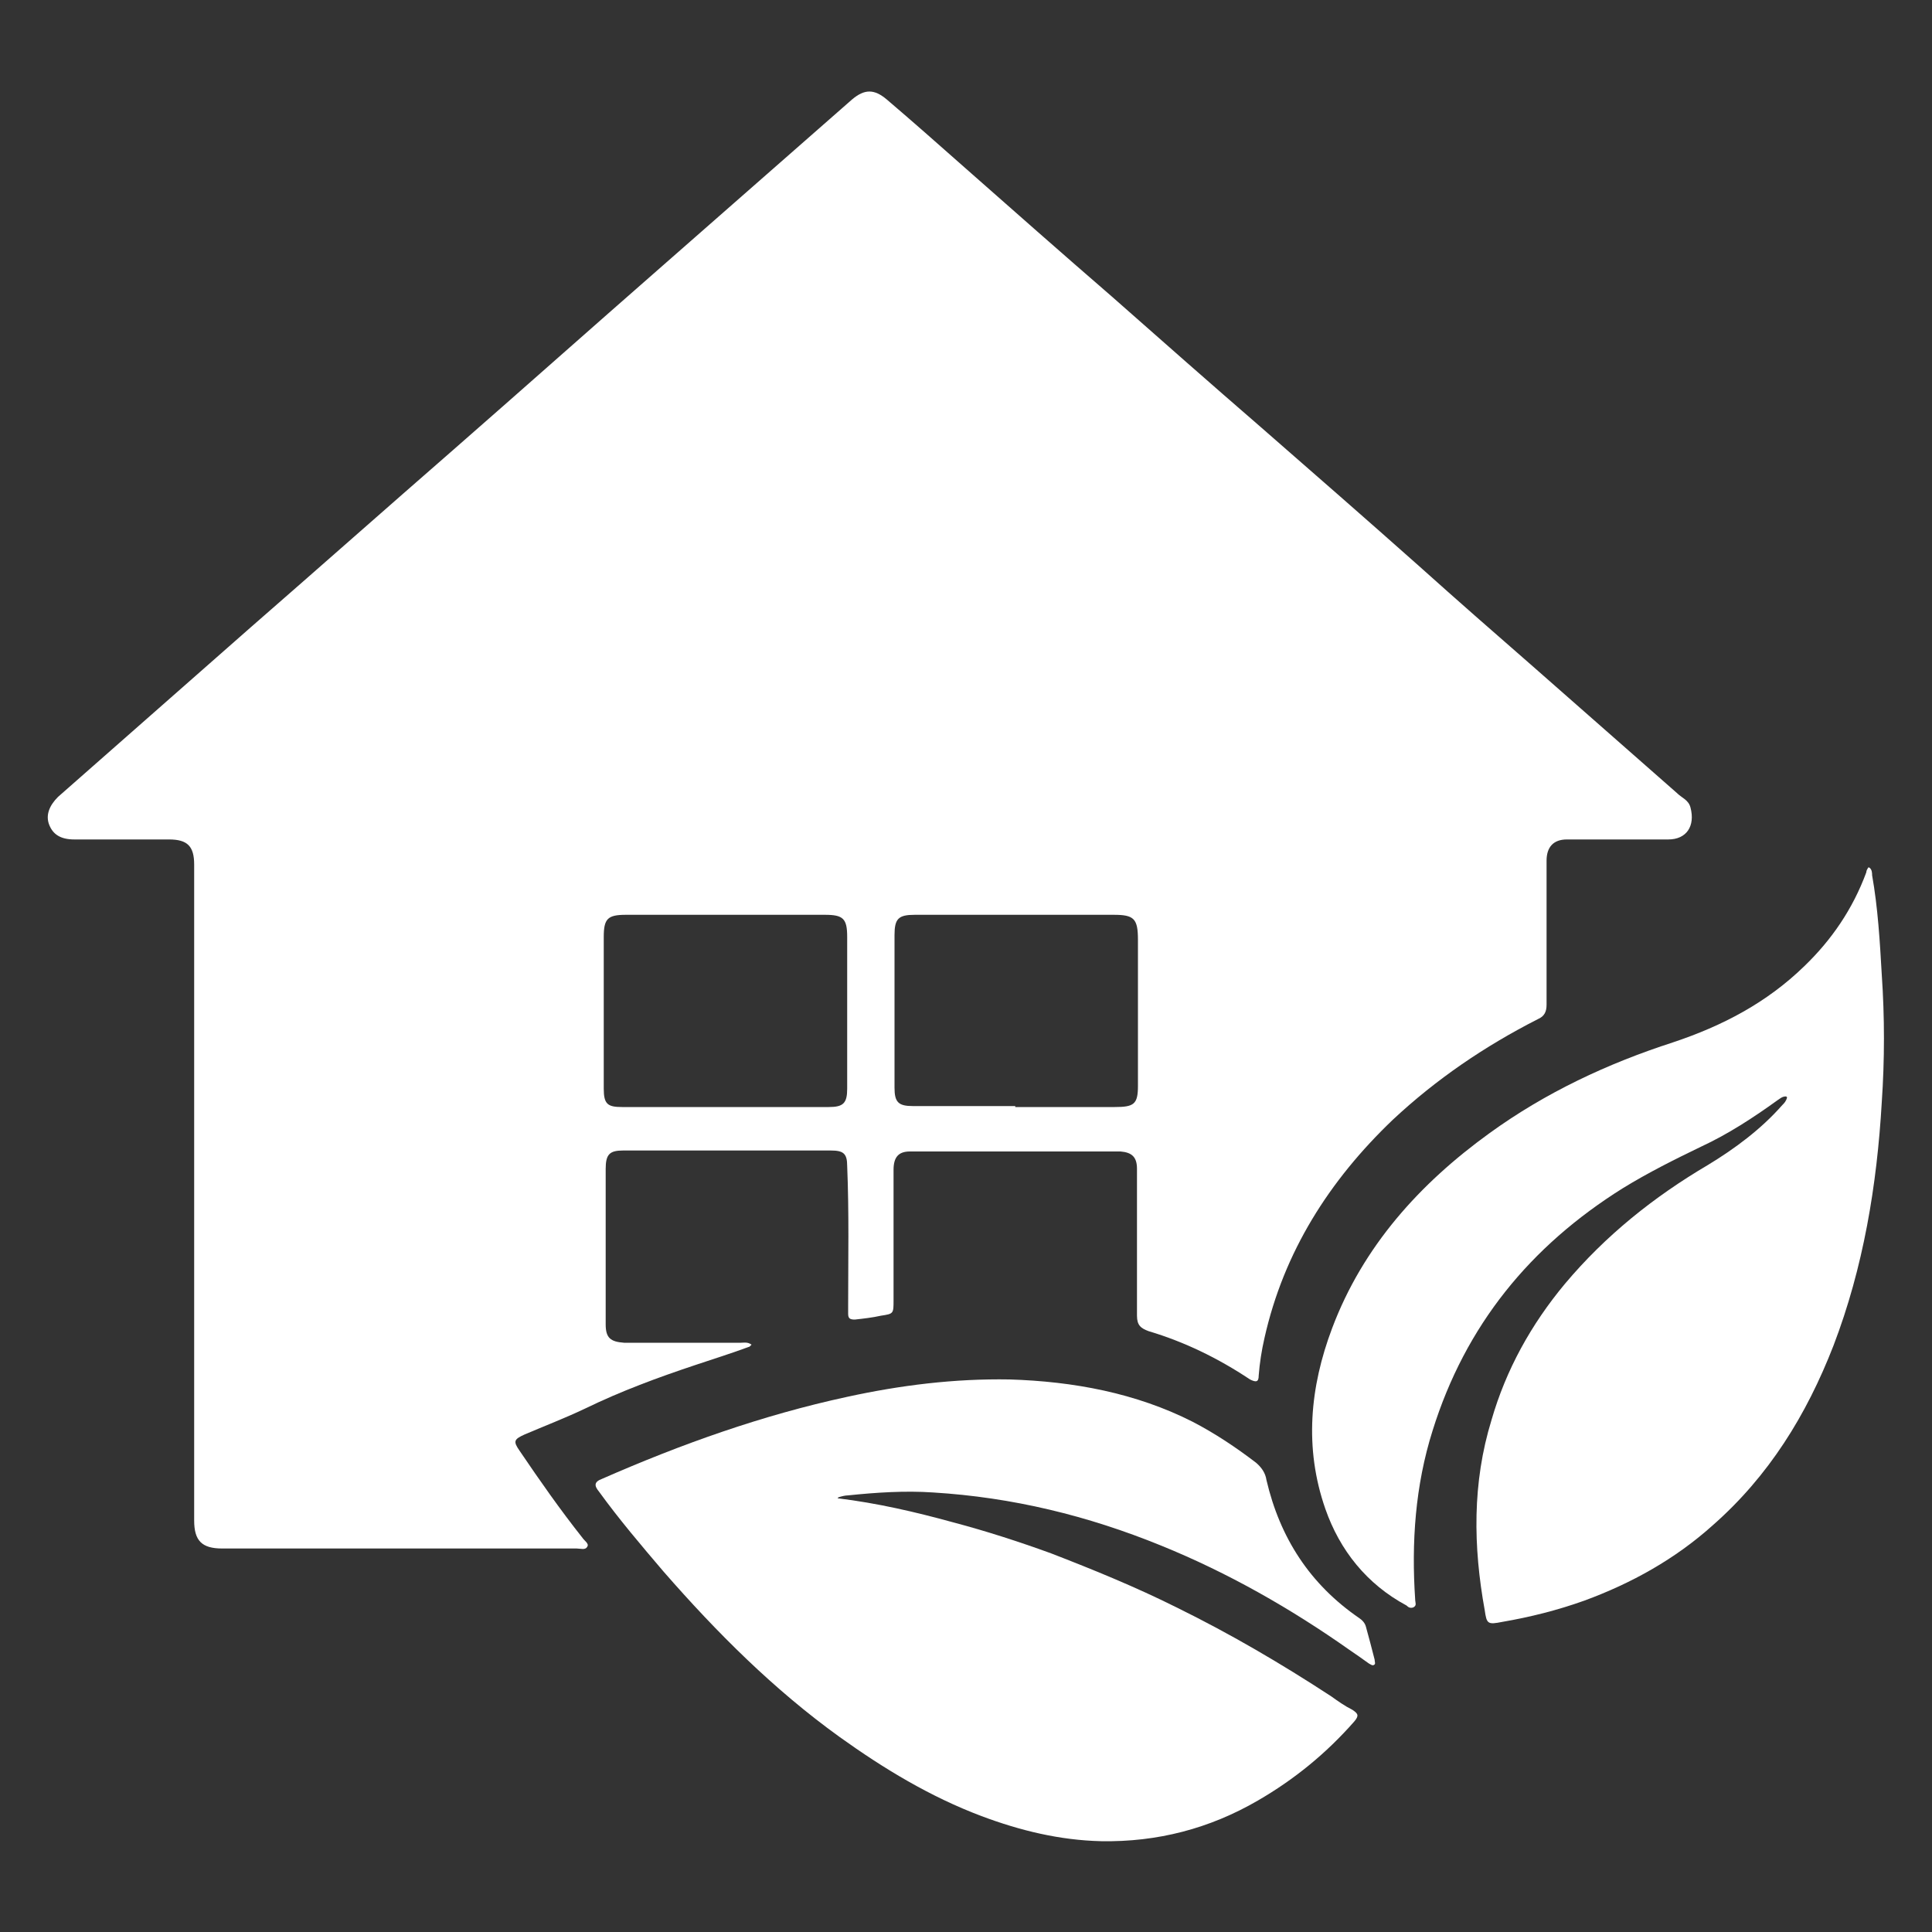 <?xml version="1.0" encoding="UTF-8"?>
<svg id="Layer_1" xmlns="http://www.w3.org/2000/svg" version="1.1" viewBox="0 0 200 200">
  <rect x="0" y="0" width="200" height="200" fill="#333333" stroke="none"/>
  <!-- Generator: Adobe Illustrator 29.1.0, SVG Export Plug-In . SVG Version: 2.1.0 Build 142)  -->
  <defs>
    <style>
      .st0 {
        fill: #fff;
      }
    </style>
  </defs>
  <path class="st0" d="M77.6,139.4c-1.9.7-3.8,1.3-5.6,1.9-3.9,1.3-7.7,2.7-11.4,4.5-2.1,1-4.2,1.8-6.3,2.7-1.1.5-1.2.7-.5,1.7,2.1,3.1,4.2,6.1,6.5,9,.2.3.7.6.5.9-.2.4-.7.2-1.1.2-12.2,0-24.5,0-36.7,0-2.1,0-2.9-.8-2.9-2.9,0-18.2,0-36.3,0-54.5,0-4.5,0-9,0-13.4,0-1.9-.7-2.6-2.6-2.6-3.3,0-6.5,0-9.8,0-1.4,0-2.2-.5-2.6-1.5-.4-1,0-2,.9-2.9,6.7-5.9,13.3-11.7,20-17.6,7-6.1,14-12.3,21-18.4,7.2-6.3,14.4-12.7,21.6-19,6.5-5.7,13.1-11.5,19.6-17.2,1.3-1.1,2.3-1.1,3.6,0,2.7,2.3,5.3,4.6,7.9,6.9,5.1,4.5,10.2,9,15.4,13.5,5.1,4.5,10.2,9,15.4,13.5,5.5,4.8,11,9.6,16.4,14.4,3.9,3.5,7.9,7,11.8,10.4,5,4.4,9.9,8.7,14.9,13.1.5.5,1.2.7,1.4,1.5.5,1.9-.4,3.3-2.3,3.3-3.1,0-6.2,0-9.3,0-.4,0-.8,0-1.2,0-1.4,0-2.1.8-2.1,2.2,0,2.7,0,5.5,0,8.2,0,2.2,0,4.4,0,6.7,0,.7-.2,1.2-.9,1.5-5.5,2.8-10.5,6.2-15,10.4-6.6,6.3-11.3,13.7-13.3,22.6-.3,1.3-.5,2.6-.6,3.9,0,.7-.3.7-.9.4-3.3-2.2-6.8-3.9-10.5-5-.8-.3-1.2-.6-1.2-1.6,0-5.1,0-10.1,0-15.2,0-1.2-.5-1.7-1.7-1.8-7.3,0-14.6,0-21.8,0-1.2,0-1.7.6-1.7,1.9,0,4.5,0,9,0,13.5,0,1.4,0,1.4-1.3,1.6-.9.2-1.8.3-2.7.4-.5,0-.7-.1-.7-.6,0-.3,0-.5,0-.8,0-4.8.1-9.7-.1-14.5,0-1.3-.4-1.6-1.7-1.6-7.2,0-14.4,0-21.5,0-1.4,0-1.8.4-1.8,1.9,0,5.4,0,10.8,0,16.1,0,1.4.5,1.8,1.9,1.9,4,0,8.1,0,12.1,0,.3,0,.7-.1,1.1.2ZM75.1,114.6c3.6,0,7.2,0,10.7,0,1.5,0,1.9-.4,1.9-1.9,0-5.2,0-10.4,0-15.7,0-1.9-.4-2.3-2.3-2.3-6.9,0-13.7,0-20.6,0-1.9,0-2.3.4-2.3,2.3,0,5.2,0,10.4,0,15.7,0,1.6.4,1.9,1.9,1.9,3.5,0,7.1,0,10.6,0ZM105.1,114.6c3.4,0,6.9,0,10.3,0,2,0,2.4-.3,2.4-2.2,0-5,0-10,0-15.1,0-2.2-.4-2.6-2.5-2.6-6.9,0-13.7,0-20.6,0-1.7,0-2.1.4-2.1,2.1,0,5.3,0,10.6,0,15.8,0,1.5.4,1.9,1.9,1.9,3.5,0,7.1,0,10.6,0Z"/>
  <path class="st0" d="M184.9,113.5c-.4,0-.6.2-.9.4-2.5,1.8-5.1,3.5-7.9,4.8-2.7,1.3-5.5,2.7-8.1,4.3-9.6,6-16.3,14.2-19.7,25.1-1.8,5.7-2.2,11.6-1.8,17.5,0,.3.2.6-.2.8-.3.1-.5,0-.7-.2-4.1-2.2-6.9-5.7-8.4-10-2.2-6.3-1.6-12.6.7-18.7,3.2-8.5,9.1-15,16.3-20.2,5.8-4.2,12.2-7.2,19-9.4,5.1-1.7,9.7-4.1,13.6-7.9,2.8-2.7,5-5.9,6.4-9.7,0-.2.1-.3.2-.5,0,0,0,0,.1,0,.3.2.3.6.3.8.6,3.4.8,6.8,1,10.3.3,4.4.3,8.8,0,13.2-.5,8.6-1.9,17.1-5,25.2-2.8,7.2-6.7,13.5-12.5,18.6-3.9,3.5-8.4,6-13.3,7.8-2.8,1-5.6,1.7-8.5,2.2-1.5.3-1.6.2-1.8-1.2-1.2-6.6-1.3-13.2.7-19.7,1.5-5.2,4.1-9.9,7.6-14.1,4.2-5,9.2-9,14.8-12.3,2.8-1.7,5.5-3.7,7.7-6.2.2-.2.4-.4.5-.8Z"/>
  <path class="st0" d="M86.7,155.1c4.1.5,8,1.4,12,2.5,3.4.9,6.8,2,10.1,3.2,4.4,1.7,8.8,3.5,13,5.6,5.5,2.7,10.8,5.8,16,9.2.7.5,1.4,1,2.2,1.4.6.4.7.6.2,1.2-2.9,3.3-6.2,6-10,8.2-5,2.9-10.4,4.3-16.2,4.2-4.3-.1-8.4-1.1-12.4-2.6-5.3-2-10.1-4.9-14.7-8.2-6.8-4.9-12.7-10.8-18.2-17.1-2.3-2.7-4.6-5.4-6.7-8.3-.5-.6-.5-1,.3-1.3,8.2-3.6,16.6-6.6,25.4-8.5,5.5-1.2,11.1-1.9,16.8-1.8,6.6.2,13.1,1.4,19,4.4,2.3,1.2,4.4,2.6,6.5,4.2.6.5,1,1.1,1.1,1.8,1.4,6,4.5,10.8,9.6,14.3.3.2.6.5.7.9.3,1.1.6,2.2.9,3.4,0,.2.1.4,0,.5-.2.2-.4,0-.6-.1-.7-.5-1.4-1-2-1.4-6.1-4.3-12.6-8-19.5-10.8-7.6-3.1-15.4-5-23.6-5.5-2.9-.2-5.9,0-8.8.3-.3,0-.7.1-1,.2Z"/>
</svg>